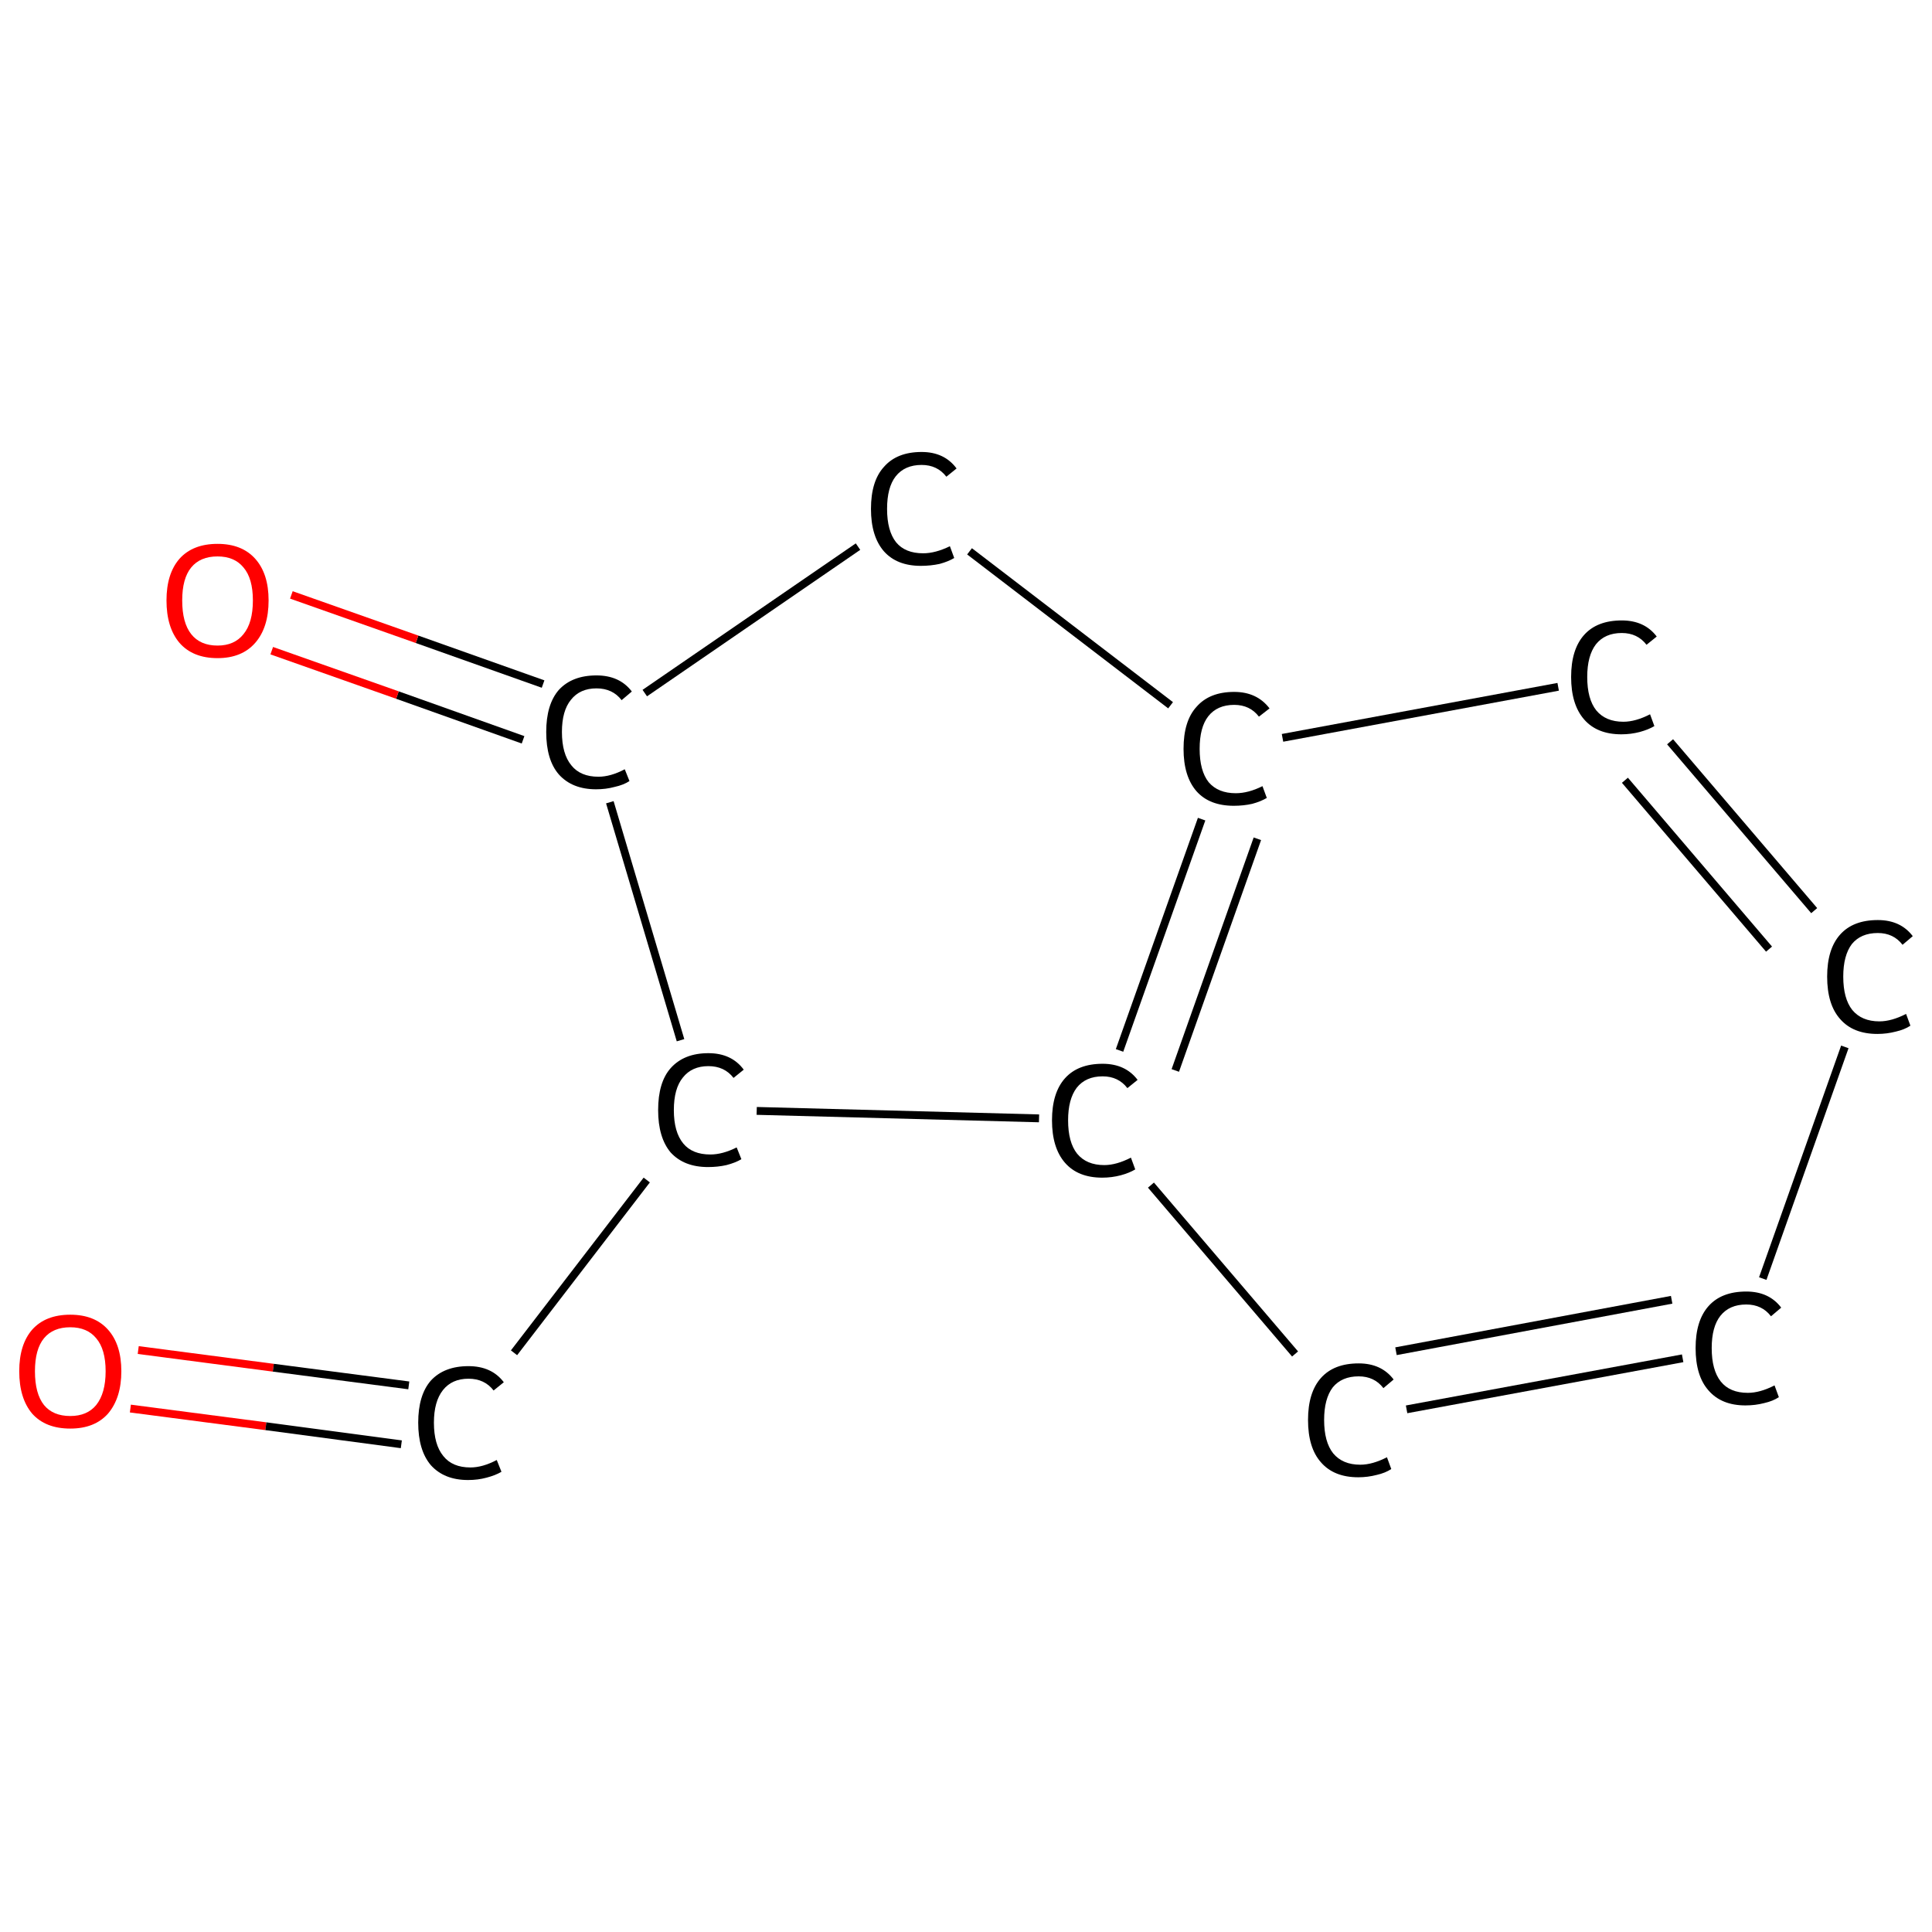 <?xml version='1.0' encoding='iso-8859-1'?>
<svg version='1.1' baseProfile='full'
              xmlns='http://www.w3.org/2000/svg'
                      xmlns:rdkit='http://www.rdkit.org/xml'
                      xmlns:xlink='http://www.w3.org/1999/xlink'
                  xml:space='preserve'
width='492px' height='492px' viewBox='0 0 492 492'>
<!-- END OF HEADER -->
<rect style='opacity:1.0;fill:#FFFFFF;stroke:none' width='492.0' height='492.0' x='0.0' y='0.0'> </rect>
<path class='bond-0 atom-0 atom-1' d='M 35.2,343.8 L 69.6,348.3' style='fill:none;fill-rule:evenodd;stroke:#FF0000;stroke-width:2.0px;stroke-linecap:butt;stroke-linejoin:miter;stroke-opacity:1' />
<path class='bond-0 atom-0 atom-1' d='M 69.6,348.3 L 104.1,352.8' style='fill:none;fill-rule:evenodd;stroke:#000000;stroke-width:2.0px;stroke-linecap:butt;stroke-linejoin:miter;stroke-opacity:1' />
<path class='bond-0 atom-0 atom-1' d='M 33.2,358.7 L 67.7,363.2' style='fill:none;fill-rule:evenodd;stroke:#FF0000;stroke-width:2.0px;stroke-linecap:butt;stroke-linejoin:miter;stroke-opacity:1' />
<path class='bond-0 atom-0 atom-1' d='M 67.7,363.2 L 102.2,367.8' style='fill:none;fill-rule:evenodd;stroke:#000000;stroke-width:2.0px;stroke-linecap:butt;stroke-linejoin:miter;stroke-opacity:1' />
<path class='bond-1 atom-1 atom-2' d='M 130.9,344.5 L 164.7,300.5' style='fill:none;fill-rule:evenodd;stroke:#000000;stroke-width:2.0px;stroke-linecap:butt;stroke-linejoin:miter;stroke-opacity:1' />
<path class='bond-2 atom-2 atom-3' d='M 173.3,264.9 L 155.3,204.3' style='fill:none;fill-rule:evenodd;stroke:#000000;stroke-width:2.0px;stroke-linecap:butt;stroke-linejoin:miter;stroke-opacity:1' />
<path class='bond-3 atom-3 atom-4' d='M 138.3,174.2 L 106.2,162.8' style='fill:none;fill-rule:evenodd;stroke:#000000;stroke-width:2.0px;stroke-linecap:butt;stroke-linejoin:miter;stroke-opacity:1' />
<path class='bond-3 atom-3 atom-4' d='M 106.2,162.8 L 74.2,151.5' style='fill:none;fill-rule:evenodd;stroke:#FF0000;stroke-width:2.0px;stroke-linecap:butt;stroke-linejoin:miter;stroke-opacity:1' />
<path class='bond-3 atom-3 atom-4' d='M 133.2,188.4 L 101.2,177.0' style='fill:none;fill-rule:evenodd;stroke:#000000;stroke-width:2.0px;stroke-linecap:butt;stroke-linejoin:miter;stroke-opacity:1' />
<path class='bond-3 atom-3 atom-4' d='M 101.2,177.0 L 69.2,165.7' style='fill:none;fill-rule:evenodd;stroke:#FF0000;stroke-width:2.0px;stroke-linecap:butt;stroke-linejoin:miter;stroke-opacity:1' />
<path class='bond-4 atom-3 atom-5' d='M 164.2,176.5 L 218.5,139.2' style='fill:none;fill-rule:evenodd;stroke:#000000;stroke-width:2.0px;stroke-linecap:butt;stroke-linejoin:miter;stroke-opacity:1' />
<path class='bond-5 atom-5 atom-6' d='M 246.9,140.4 L 298.1,179.6' style='fill:none;fill-rule:evenodd;stroke:#000000;stroke-width:2.0px;stroke-linecap:butt;stroke-linejoin:miter;stroke-opacity:1' />
<path class='bond-6 atom-6 atom-7' d='M 306.0,208.6 L 285.1,267.5' style='fill:none;fill-rule:evenodd;stroke:#000000;stroke-width:2.0px;stroke-linecap:butt;stroke-linejoin:miter;stroke-opacity:1' />
<path class='bond-6 atom-6 atom-7' d='M 320.2,213.6 L 299.3,272.6' style='fill:none;fill-rule:evenodd;stroke:#000000;stroke-width:2.0px;stroke-linecap:butt;stroke-linejoin:miter;stroke-opacity:1' />
<path class='bond-7 atom-7 atom-8' d='M 293.1,301.8 L 329.8,344.8' style='fill:none;fill-rule:evenodd;stroke:#000000;stroke-width:2.0px;stroke-linecap:butt;stroke-linejoin:miter;stroke-opacity:1' />
<path class='bond-8 atom-8 atom-9' d='M 358.2,358.9 L 428.5,345.9' style='fill:none;fill-rule:evenodd;stroke:#000000;stroke-width:2.0px;stroke-linecap:butt;stroke-linejoin:miter;stroke-opacity:1' />
<path class='bond-8 atom-8 atom-9' d='M 355.5,344.1 L 425.7,331.0' style='fill:none;fill-rule:evenodd;stroke:#000000;stroke-width:2.0px;stroke-linecap:butt;stroke-linejoin:miter;stroke-opacity:1' />
<path class='bond-9 atom-9 atom-10' d='M 448.9,325.6 L 469.8,266.6' style='fill:none;fill-rule:evenodd;stroke:#000000;stroke-width:2.0px;stroke-linecap:butt;stroke-linejoin:miter;stroke-opacity:1' />
<path class='bond-10 atom-10 atom-11' d='M 462.0,231.9 L 425.3,188.9' style='fill:none;fill-rule:evenodd;stroke:#000000;stroke-width:2.0px;stroke-linecap:butt;stroke-linejoin:miter;stroke-opacity:1' />
<path class='bond-10 atom-10 atom-11' d='M 450.5,241.7 L 413.8,198.7' style='fill:none;fill-rule:evenodd;stroke:#000000;stroke-width:2.0px;stroke-linecap:butt;stroke-linejoin:miter;stroke-opacity:1' />
<path class='bond-11 atom-7 atom-2' d='M 264.6,284.8 L 192.7,282.9' style='fill:none;fill-rule:evenodd;stroke:#000000;stroke-width:2.0px;stroke-linecap:butt;stroke-linejoin:miter;stroke-opacity:1' />
<path class='bond-12 atom-11 atom-6' d='M 396.8,174.9 L 326.6,187.9' style='fill:none;fill-rule:evenodd;stroke:#000000;stroke-width:2.0px;stroke-linecap:butt;stroke-linejoin:miter;stroke-opacity:1' />
<path class='atom-0' d='M 4.9 349.2
Q 4.9 342.4, 8.2 338.6
Q 11.6 334.8, 17.9 334.8
Q 24.1 334.8, 27.5 338.6
Q 30.9 342.4, 30.9 349.2
Q 30.9 356.0, 27.5 360.0
Q 24.1 363.8, 17.9 363.8
Q 11.6 363.8, 8.2 360.0
Q 4.9 356.1, 4.9 349.2
M 17.9 360.6
Q 22.2 360.6, 24.5 357.8
Q 26.9 354.8, 26.9 349.2
Q 26.9 343.6, 24.5 340.8
Q 22.2 338.0, 17.9 338.0
Q 13.5 338.0, 11.2 340.8
Q 8.9 343.6, 8.9 349.2
Q 8.9 354.9, 11.2 357.8
Q 13.5 360.6, 17.9 360.6
' fill='#FF0000'/>
<path class='atom-1' d='M 106.5 362.3
Q 106.5 355.3, 109.7 351.6
Q 113.1 347.9, 119.3 347.9
Q 125.2 347.9, 128.3 352.0
L 125.7 354.1
Q 123.4 351.1, 119.3 351.1
Q 115.1 351.1, 112.8 354.0
Q 110.5 356.9, 110.5 362.3
Q 110.5 367.9, 112.9 370.8
Q 115.2 373.7, 119.8 373.7
Q 122.9 373.7, 126.5 371.8
L 127.7 374.8
Q 126.2 375.7, 123.9 376.3
Q 121.7 376.9, 119.2 376.9
Q 113.1 376.9, 109.7 373.1
Q 106.5 369.3, 106.5 362.3
' fill='#000000'/>
<path class='atom-2' d='M 167.6 282.7
Q 167.6 275.6, 170.8 272.0
Q 174.2 268.2, 180.4 268.2
Q 186.3 268.2, 189.4 272.4
L 186.8 274.5
Q 184.5 271.5, 180.4 271.5
Q 176.2 271.5, 173.9 274.4
Q 171.6 277.2, 171.6 282.7
Q 171.6 288.3, 174.0 291.2
Q 176.3 294.0, 180.9 294.0
Q 184.0 294.0, 187.6 292.2
L 188.8 295.2
Q 187.3 296.1, 185.0 296.7
Q 182.8 297.2, 180.3 297.2
Q 174.2 297.2, 170.8 293.5
Q 167.6 289.7, 167.6 282.7
' fill='#000000'/>
<path class='atom-3' d='M 139.1 186.4
Q 139.1 179.4, 142.3 175.7
Q 145.7 172.0, 151.9 172.0
Q 157.8 172.0, 160.9 176.1
L 158.3 178.3
Q 156.0 175.3, 151.9 175.3
Q 147.7 175.3, 145.4 178.2
Q 143.1 181.0, 143.1 186.4
Q 143.1 192.0, 145.5 194.9
Q 147.8 197.8, 152.4 197.8
Q 155.5 197.8, 159.1 195.9
L 160.3 198.9
Q 158.8 199.9, 156.5 200.4
Q 154.3 201.0, 151.8 201.0
Q 145.7 201.0, 142.3 197.2
Q 139.1 193.5, 139.1 186.4
' fill='#000000'/>
<path class='atom-4' d='M 42.4 152.9
Q 42.4 146.1, 45.7 142.3
Q 49.1 138.5, 55.4 138.5
Q 61.6 138.5, 65.0 142.3
Q 68.4 146.1, 68.4 152.9
Q 68.4 159.8, 65.0 163.7
Q 61.6 167.6, 55.4 167.6
Q 49.1 167.6, 45.7 163.7
Q 42.4 159.8, 42.4 152.9
M 55.4 164.4
Q 59.7 164.4, 62.0 161.5
Q 64.4 158.6, 64.4 152.9
Q 64.4 147.3, 62.0 144.5
Q 59.7 141.7, 55.4 141.7
Q 51.0 141.7, 48.7 144.5
Q 46.4 147.3, 46.4 152.9
Q 46.4 158.6, 48.7 161.5
Q 51.0 164.4, 55.4 164.4
' fill='#FF0000'/>
<path class='atom-5' d='M 221.8 129.6
Q 221.8 122.5, 225.1 118.9
Q 228.4 115.1, 234.7 115.1
Q 240.5 115.1, 243.6 119.3
L 241.0 121.4
Q 238.7 118.4, 234.7 118.4
Q 230.4 118.4, 228.1 121.3
Q 225.9 124.1, 225.9 129.6
Q 225.9 135.2, 228.2 138.1
Q 230.5 140.9, 235.1 140.9
Q 238.2 140.9, 241.9 139.1
L 243.0 142.1
Q 241.5 143.0, 239.3 143.6
Q 237.0 144.1, 234.5 144.1
Q 228.4 144.1, 225.1 140.4
Q 221.8 136.6, 221.8 129.6
' fill='#000000'/>
<path class='atom-6' d='M 301.4 190.7
Q 301.4 183.6, 304.7 180.0
Q 308.0 176.2, 314.3 176.2
Q 320.1 176.2, 323.3 180.4
L 320.6 182.5
Q 318.3 179.5, 314.3 179.5
Q 310.0 179.5, 307.7 182.4
Q 305.5 185.2, 305.5 190.7
Q 305.5 196.3, 307.8 199.2
Q 310.2 202.0, 314.7 202.0
Q 317.9 202.0, 321.5 200.2
L 322.6 203.2
Q 321.1 204.1, 318.9 204.7
Q 316.7 205.2, 314.2 205.2
Q 308.0 205.2, 304.7 201.5
Q 301.4 197.7, 301.4 190.7
' fill='#000000'/>
<path class='atom-7' d='M 267.9 285.3
Q 267.9 278.3, 271.2 274.6
Q 274.5 270.9, 280.8 270.9
Q 286.6 270.9, 289.7 275.0
L 287.1 277.1
Q 284.8 274.1, 280.8 274.1
Q 276.5 274.1, 274.2 277.0
Q 272.0 279.9, 272.0 285.3
Q 272.0 290.9, 274.3 293.8
Q 276.7 296.7, 281.2 296.7
Q 284.3 296.7, 288.0 294.8
L 289.1 297.8
Q 287.6 298.7, 285.4 299.3
Q 283.1 299.9, 280.7 299.9
Q 274.5 299.9, 271.2 296.1
Q 267.9 292.3, 267.9 285.3
' fill='#000000'/>
<path class='atom-8' d='M 333.1 361.6
Q 333.1 354.6, 336.4 350.9
Q 339.7 347.2, 346.0 347.2
Q 351.8 347.2, 354.9 351.3
L 352.3 353.5
Q 350.0 350.5, 346.0 350.5
Q 341.7 350.5, 339.4 353.3
Q 337.2 356.2, 337.2 361.6
Q 337.2 367.2, 339.5 370.1
Q 341.9 373.0, 346.4 373.0
Q 349.5 373.0, 353.2 371.1
L 354.3 374.1
Q 352.8 375.1, 350.6 375.6
Q 348.3 376.2, 345.9 376.2
Q 339.7 376.2, 336.4 372.4
Q 333.1 368.7, 333.1 361.6
' fill='#000000'/>
<path class='atom-9' d='M 431.8 343.3
Q 431.8 336.3, 435.1 332.6
Q 438.4 328.9, 444.7 328.9
Q 450.5 328.9, 453.6 333.0
L 451.0 335.2
Q 448.7 332.2, 444.7 332.2
Q 440.4 332.2, 438.1 335.1
Q 435.9 337.9, 435.9 343.3
Q 435.9 348.9, 438.2 351.8
Q 440.5 354.7, 445.1 354.7
Q 448.2 354.7, 451.9 352.8
L 453.0 355.8
Q 451.5 356.8, 449.3 357.3
Q 447.0 357.9, 444.5 357.9
Q 438.4 357.9, 435.1 354.1
Q 431.8 350.4, 431.8 343.3
' fill='#000000'/>
<path class='atom-10' d='M 465.3 248.7
Q 465.3 241.7, 468.6 238.0
Q 471.9 234.3, 478.2 234.3
Q 484.0 234.3, 487.1 238.4
L 484.5 240.6
Q 482.2 237.6, 478.2 237.6
Q 473.9 237.6, 471.6 240.4
Q 469.4 243.3, 469.4 248.7
Q 469.4 254.3, 471.7 257.2
Q 474.1 260.1, 478.6 260.1
Q 481.7 260.1, 485.4 258.2
L 486.5 261.2
Q 485.0 262.2, 482.8 262.7
Q 480.5 263.3, 478.1 263.3
Q 471.9 263.3, 468.6 259.5
Q 465.3 255.8, 465.3 248.7
' fill='#000000'/>
<path class='atom-11' d='M 400.1 172.4
Q 400.1 165.4, 403.4 161.7
Q 406.7 158.0, 413.0 158.0
Q 418.8 158.0, 421.9 162.1
L 419.3 164.2
Q 417.0 161.2, 413.0 161.2
Q 408.7 161.2, 406.4 164.1
Q 404.2 167.0, 404.2 172.4
Q 404.2 178.0, 406.5 180.9
Q 408.9 183.8, 413.4 183.8
Q 416.5 183.8, 420.2 181.9
L 421.3 184.9
Q 419.8 185.8, 417.6 186.4
Q 415.3 187.0, 412.9 187.0
Q 406.7 187.0, 403.4 183.2
Q 400.1 179.4, 400.1 172.4
' fill='#000000'/>
</svg>
